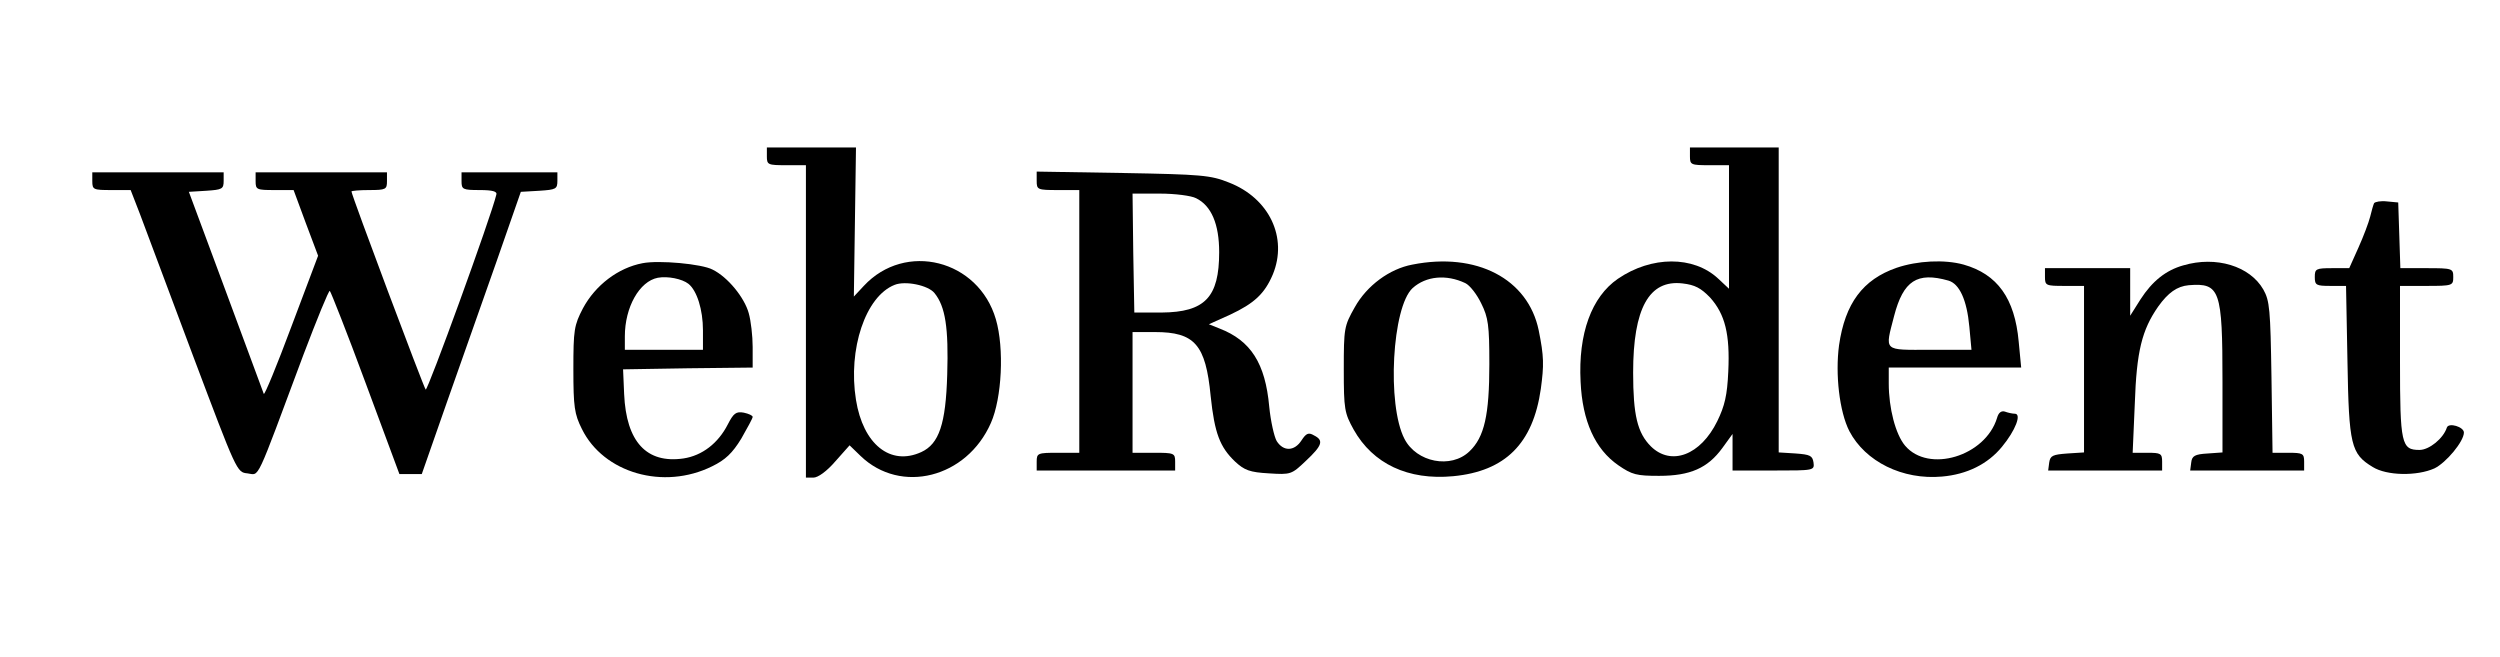 <?xml version="1.0" standalone="no"?>
<!DOCTYPE svg PUBLIC "-//W3C//DTD SVG 20010904//EN"
 "http://www.w3.org/TR/2001/REC-SVG-20010904/DTD/svg10.dtd">
<svg version="1.0" xmlns="http://www.w3.org/2000/svg"
 width="761pt" height="200pt" viewBox="0 0 845 100"
 preserveAspectRatio="xMidYMid meet">

<g transform="translate(0,200) scale(0.12,-0.12)"
fill="#000000" stroke="none">
<path d="M2160 1735 c0 -24 3 -25 55 -25 l55 0 0 -440 0 -440 21 0 c13 0 38
18 62 46 l40 45 31 -30 c113 -109 299 -62 367 93 31 70 38 210 14 292 -49 168
-255 220 -372 94 l-28 -30 3 210 3 210 -126 0 -125 0 0 -25z m472 -385 c31
-38 40 -98 36 -230 -4 -139 -23 -195 -73 -218 -87 -40 -164 22 -184 147 -23
143 27 292 109 324 30 12 94 -1 112 -23z"/>
<path d="M4760 1735 c0 -24 3 -25 55 -25 l55 0 0 -174 0 -174 -31 29 c-69 64
-187 64 -282 -1 -74 -51 -112 -154 -105 -290 5 -111 41 -190 106 -235 39 -27
52 -30 115 -30 88 0 137 22 178 78 l29 40 0 -51 0 -52 116 0 c114 0 115 0 112
23 -3 19 -10 22 -50 25 l-48 3 0 430 0 429 -125 0 -125 0 0 -25z m57 -398 c42
-47 56 -103 51 -208 -3 -67 -10 -97 -31 -140 -47 -96 -130 -127 -187 -71 -38
38 -50 88 -50 208 0 181 45 262 139 251 35 -4 52 -13 78 -40z"/>
<path d="M260 1665 c0 -24 3 -25 54 -25 l54 0 26 -67 c14 -38 81 -216 149
-398 124 -329 124 -330 154 -333 35 -4 20 -35 158 335 38 100 71 181 74 179 3
-3 49 -119 101 -260 l95 -256 31 0 32 0 71 203 c39 111 102 290 140 397 l68
195 52 3 c47 3 51 5 51 28 l0 24 -135 0 -135 0 0 -25 c0 -23 3 -25 51 -25 37
0 50 -4 47 -13 -14 -60 -194 -555 -199 -549 -6 7 -209 548 -209 558 0 2 23 4
50 4 47 0 50 2 50 25 l0 25 -185 0 -185 0 0 -25 c0 -24 3 -25 54 -25 l53 0 34
-92 35 -93 -75 -199 c-41 -110 -76 -195 -78 -190 -2 5 -50 135 -107 289 l-104
280 49 3 c45 3 49 5 49 28 l0 24 -185 0 -185 0 0 -25z"/>
<path d="M2920 1666 c0 -25 2 -26 60 -26 l60 0 0 -370 0 -370 -60 0 c-57 0
-60 -1 -60 -25 l0 -25 195 0 195 0 0 25 c0 24 -3 25 -60 25 l-60 0 0 170 0
170 63 0 c112 0 143 -35 157 -180 11 -105 26 -144 69 -185 26 -24 41 -30 95
-33 62 -4 64 -3 104 35 47 44 51 58 23 72 -15 9 -22 6 -35 -14 -20 -31 -51
-32 -70 -2 -7 12 -17 56 -21 97 -11 122 -52 186 -140 220 l-30 12 60 27 c68
32 97 59 120 113 43 104 -10 215 -123 259 -52 21 -78 23 -299 27 l-243 4 0
-26z m449 -49 c43 -21 65 -73 65 -152 0 -127 -40 -169 -162 -170 l-77 0 -3
168 -2 167 77 0 c43 0 89 -6 102 -13z"/>
<path d="M6687 1603 c-2 -4 -7 -21 -11 -38 -4 -16 -19 -56 -33 -87 l-26 -58
-48 0 c-46 0 -49 -2 -49 -25 0 -23 4 -25 44 -25 l44 0 4 -212 c4 -237 10 -261
71 -298 40 -25 125 -26 174 -4 33 16 83 76 83 101 0 16 -43 29 -48 14 -10 -31
-50 -63 -77 -63 -51 0 -55 16 -55 249 l0 213 75 0 c73 0 75 1 75 25 0 24 -2
25 -75 25 l-74 0 -3 93 -3 92 -32 3 c-17 2 -33 -1 -36 -5z"/>
<path d="M1810 1434 c-69 -13 -133 -62 -168 -127 -25 -48 -27 -61 -27 -172 0
-106 3 -126 24 -168 61 -124 230 -173 367 -105 37 18 57 37 82 78 17 30 32 57
32 61 0 4 -11 9 -25 12 -22 4 -29 -2 -45 -33 -27 -53 -72 -88 -125 -96 -104
-15 -161 47 -167 181 l-3 70 183 3 182 2 0 58 c0 31 -5 74 -11 95 -12 44 -59
102 -102 123 -30 16 -151 27 -197 18z m129 -58 c24 -19 41 -73 41 -131 l0 -55
-110 0 -110 0 0 38 c0 82 41 155 93 165 28 5 68 -3 86 -17z"/>
<path d="M3978 1430 c-64 -12 -128 -59 -162 -120 -30 -53 -31 -59 -31 -175 0
-113 2 -123 28 -170 54 -96 153 -143 280 -131 147 14 225 92 247 246 9 67 9
91 -6 165 -30 145 -175 221 -356 185z m149 -52 c13 -6 33 -32 45 -57 20 -40
23 -62 23 -171 0 -144 -14 -206 -56 -246 -52 -50 -149 -31 -183 35 -50 96 -35
372 23 425 38 34 95 39 148 14z"/>
<path d="M5342 1421 c-95 -33 -145 -100 -162 -218 -11 -82 1 -187 29 -242 45
-86 150 -138 261 -128 70 6 129 35 169 84 38 46 56 93 36 93 -7 0 -20 3 -28 6
-10 3 -18 -3 -22 -18 -33 -108 -193 -156 -259 -78 -27 32 -46 106 -46 175 l0
45 186 0 187 0 -7 73 c-11 122 -60 190 -155 217 -54 15 -130 11 -189 -9z m146
-36 c31 -9 52 -54 59 -130 l6 -65 -117 0 c-133 0 -127 -6 -101 95 26 100 65
125 153 100z"/>
<path d="M6150 1428 c-50 -14 -88 -45 -121 -96 l-29 -46 0 67 0 67 -120 0
-120 0 0 -25 c0 -24 3 -25 55 -25 l55 0 0 -234 0 -235 -47 -3 c-41 -3 -48 -6
-51 -25 l-3 -23 160 0 161 0 0 25 c0 23 -4 25 -41 25 l-42 0 6 138 c5 148 20
208 66 274 28 39 53 57 86 60 88 7 95 -13 95 -271 l0 -200 -42 -3 c-36 -2 -44
-7 -46 -25 l-3 -23 160 0 161 0 0 25 c0 23 -4 25 -44 25 l-45 0 -3 213 c-3
191 -5 215 -23 247 -38 66 -133 95 -225 68z"/>
</g>
</svg>

